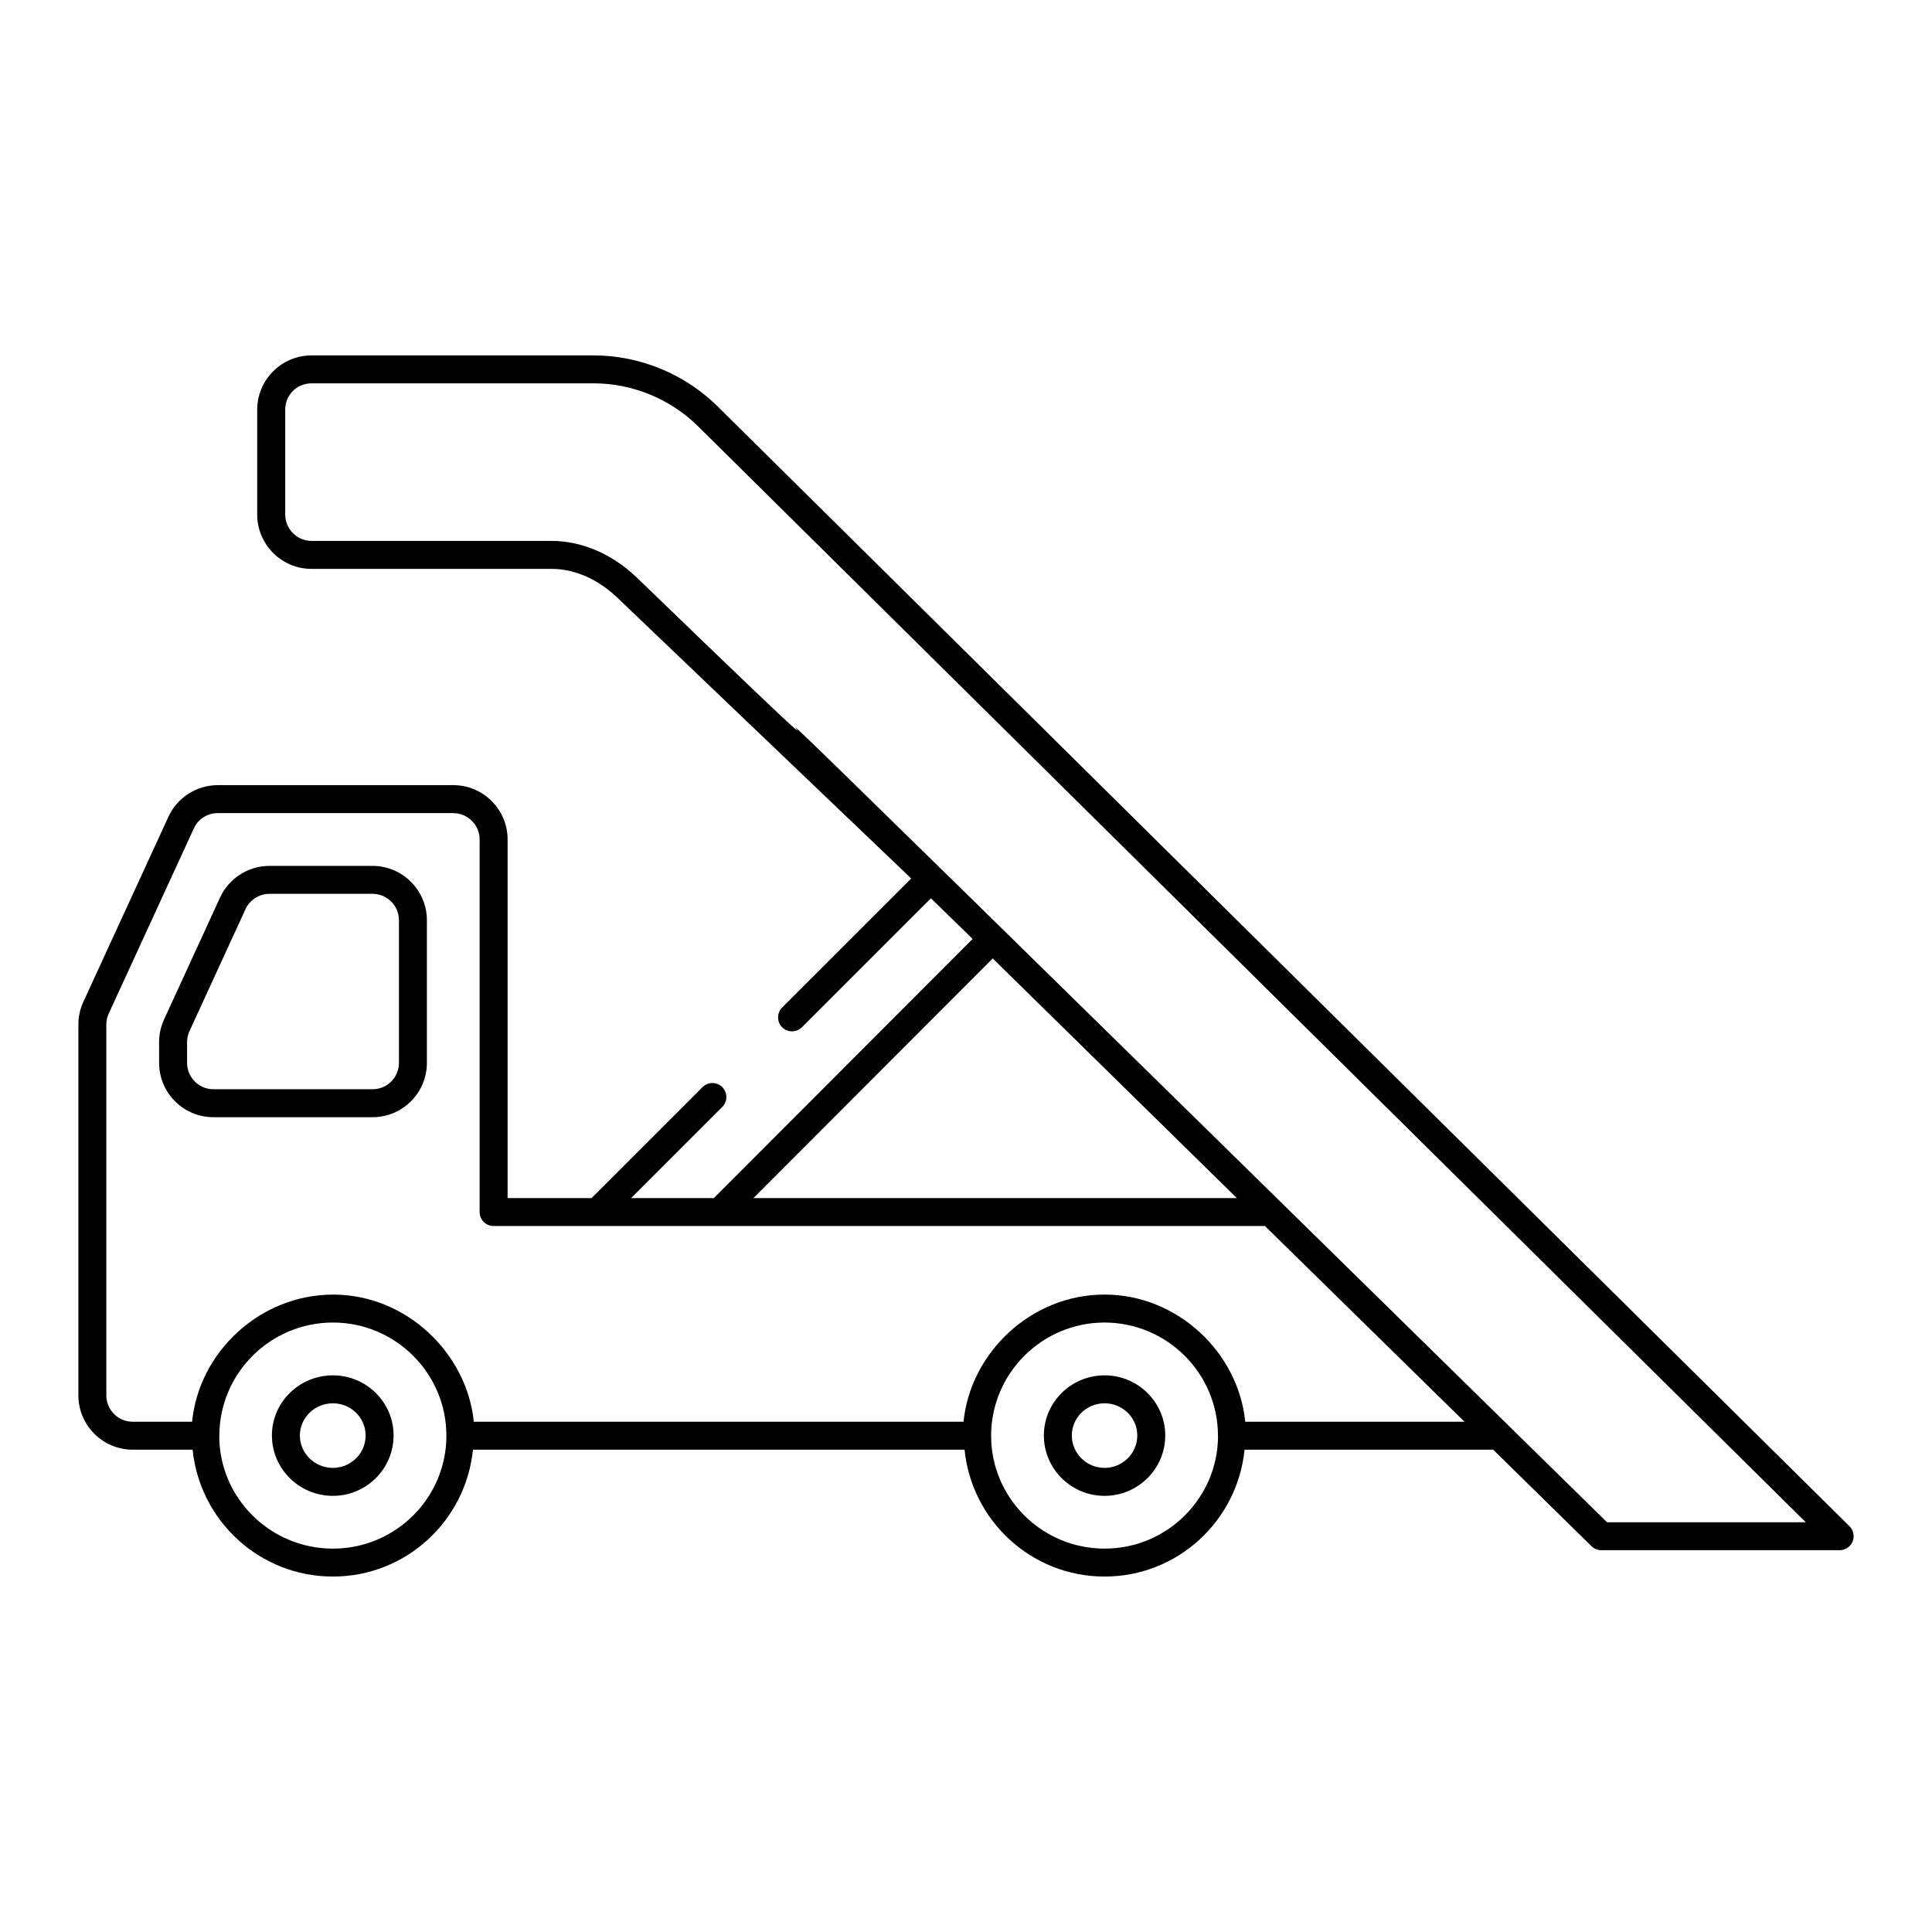 <?xml version="1.0" encoding="UTF-8"?>
<!-- Uploaded to: SVG Repo, www.svgrepo.com, Generator: SVG Repo Mixer Tools -->
<svg fill="#000000" width="800px" height="800px" version="1.1" viewBox="144 144 512 512" xmlns="http://www.w3.org/2000/svg">
 <g>
  <path d="m242.73 373.47h-27.324c-5.606 0-10.746 3.293-13.09 8.387l-14.84 32.312c-0.871 1.895-1.312 3.922-1.312 6.004v5.5c0 7.938 6.461 14.398 14.402 14.398h42.164c7.941 0 14.402-6.461 14.402-14.398v-37.797c0-7.945-6.461-14.406-14.402-14.406zm6.996 52.203c0 3.856-3.137 6.988-6.992 6.988h-42.164c-3.856 0-6.992-3.133-6.992-6.988v-5.5c0-1.012 0.215-1.996 0.641-2.918l14.836-32.305c1.141-2.473 3.633-4.074 6.356-4.074h27.324c3.856 0 6.992 3.141 6.992 6.996z"/>
  <path d="m334.37 251.89c-8.707-8.711-20.734-13.703-33-13.703h-74.809c-7.941 0-14.402 6.461-14.402 14.398v27.77c0 7.945 6.461 14.406 14.402 14.406h63.785c5.973 0.027 12.082 2.719 17.199 7.574 7.969 7.613-28.867-27.582 77.93 74.469l-34.195 34.191c-1.445 1.449-1.445 3.793 0 5.238 1.445 1.445 3.793 1.445 5.238 0l34.18-34.18 11.062 10.773-68.582 68.676h-21.93l24.164-24.16c1.445-1.445 1.445-3.793 0-5.238-1.445-1.449-3.793-1.449-5.238 0l-29.402 29.398h-22.254v-95.035c0-7.938-6.461-14.398-14.406-14.398h-62.363c-5.637 0-10.781 3.285-13.102 8.355l-22.574 49.105c-0.852 1.844-1.301 3.898-1.301 5.934v98.312c0 7.945 6.461 14.406 14.402 14.406h15.875c1.902 18.828 17.746 33.621 37.184 33.621 19.395 0 35.207-14.797 37.105-33.621h130.28c1.898 18.828 17.711 33.621 37.105 33.621 19.395 0 35.207-14.797 37.102-33.621h65.883l26.051 25.57c0.691 0.68 1.625 1.062 2.594 1.062h63.18c1.5 0 2.856-0.906 3.426-2.293 0.57-1.391 0.246-2.988-0.82-4.043zm-102.14 302.51c-16.562 0-30.031-13.328-30.133-29.738 0.004-0.062 0.035-0.113 0.035-0.18 0-16.539 13.5-29.996 30.098-29.996 16.582 0 30.07 13.457 30.07 29.996 0.004 16.5-13.488 29.918-30.07 29.918zm204.5 0c-16.582 0-30.074-13.422-30.074-29.918 0-16.531 13.477-29.977 30.043-29.996 16.586 0.016 30.074 13.465 30.074 29.996 0 0.031 0.016 0.055 0.016 0.082-0.047 16.461-13.508 29.836-30.059 29.836zm37.273-33.621c-1.828-18.422-18.031-33.703-37.273-33.703-0.008 0-0.02 0.004-0.027 0.004-0.012 0-0.02-0.004-0.031-0.004-19.453 0-35.512 15.449-37.328 33.703h-129.78c-1.785-18-17.715-33.703-37.328-33.703h-0.004c-0.02 0-0.039 0.008-0.059 0.008-18.973 0.031-35.395 14.883-37.266 33.695h-15.734c-3.856 0-6.992-3.141-6.992-6.996v-98.312c0-0.969 0.215-1.953 0.621-2.836l22.578-49.113c1.141-2.488 3.578-4.039 6.367-4.039h62.363c3.856 0 6.996 3.133 6.996 6.988v98.738c0 2.047 1.656 3.703 3.703 3.703h204.42l52.883 51.863zm-130.34-59.27 63.418-63.508 64.703 63.508zm226.22 85.902c-345.99-339.59-138.34-135.52-257.22-250.45-6.492-6.164-14.395-9.578-22.434-9.617h-63.652c-3.856 0-6.992-3.141-6.992-6.996v-27.77c0-3.922 3.07-6.988 6.992-6.988h74.809c10.312 0 20.434 4.203 27.777 11.547l293.38 290.27z"/>
  <path d="m436.72 508.48c-8.871 0-16.086 7.148-16.086 15.934 0 8.828 7.215 16.004 16.086 16.004s16.086-7.176 16.086-16.004c-0.004-8.785-7.215-15.934-16.086-15.934zm0 24.527c-4.781 0-8.676-3.856-8.676-8.594 0-4.703 3.894-8.523 8.676-8.523s8.676 3.82 8.676 8.523c0 4.738-3.894 8.594-8.676 8.594z"/>
  <path d="m232.22 508.48c-8.91 0-16.16 7.148-16.16 15.934 0 8.828 7.25 16.004 16.16 16.004 8.871 0 16.086-7.176 16.086-16.004 0-8.785-7.215-15.934-16.086-15.934zm0 24.527c-4.828 0-8.75-3.856-8.75-8.594 0-4.703 3.926-8.523 8.75-8.523 4.781 0 8.676 3.82 8.676 8.523 0 4.738-3.894 8.594-8.676 8.594z"/>
 </g>
</svg>